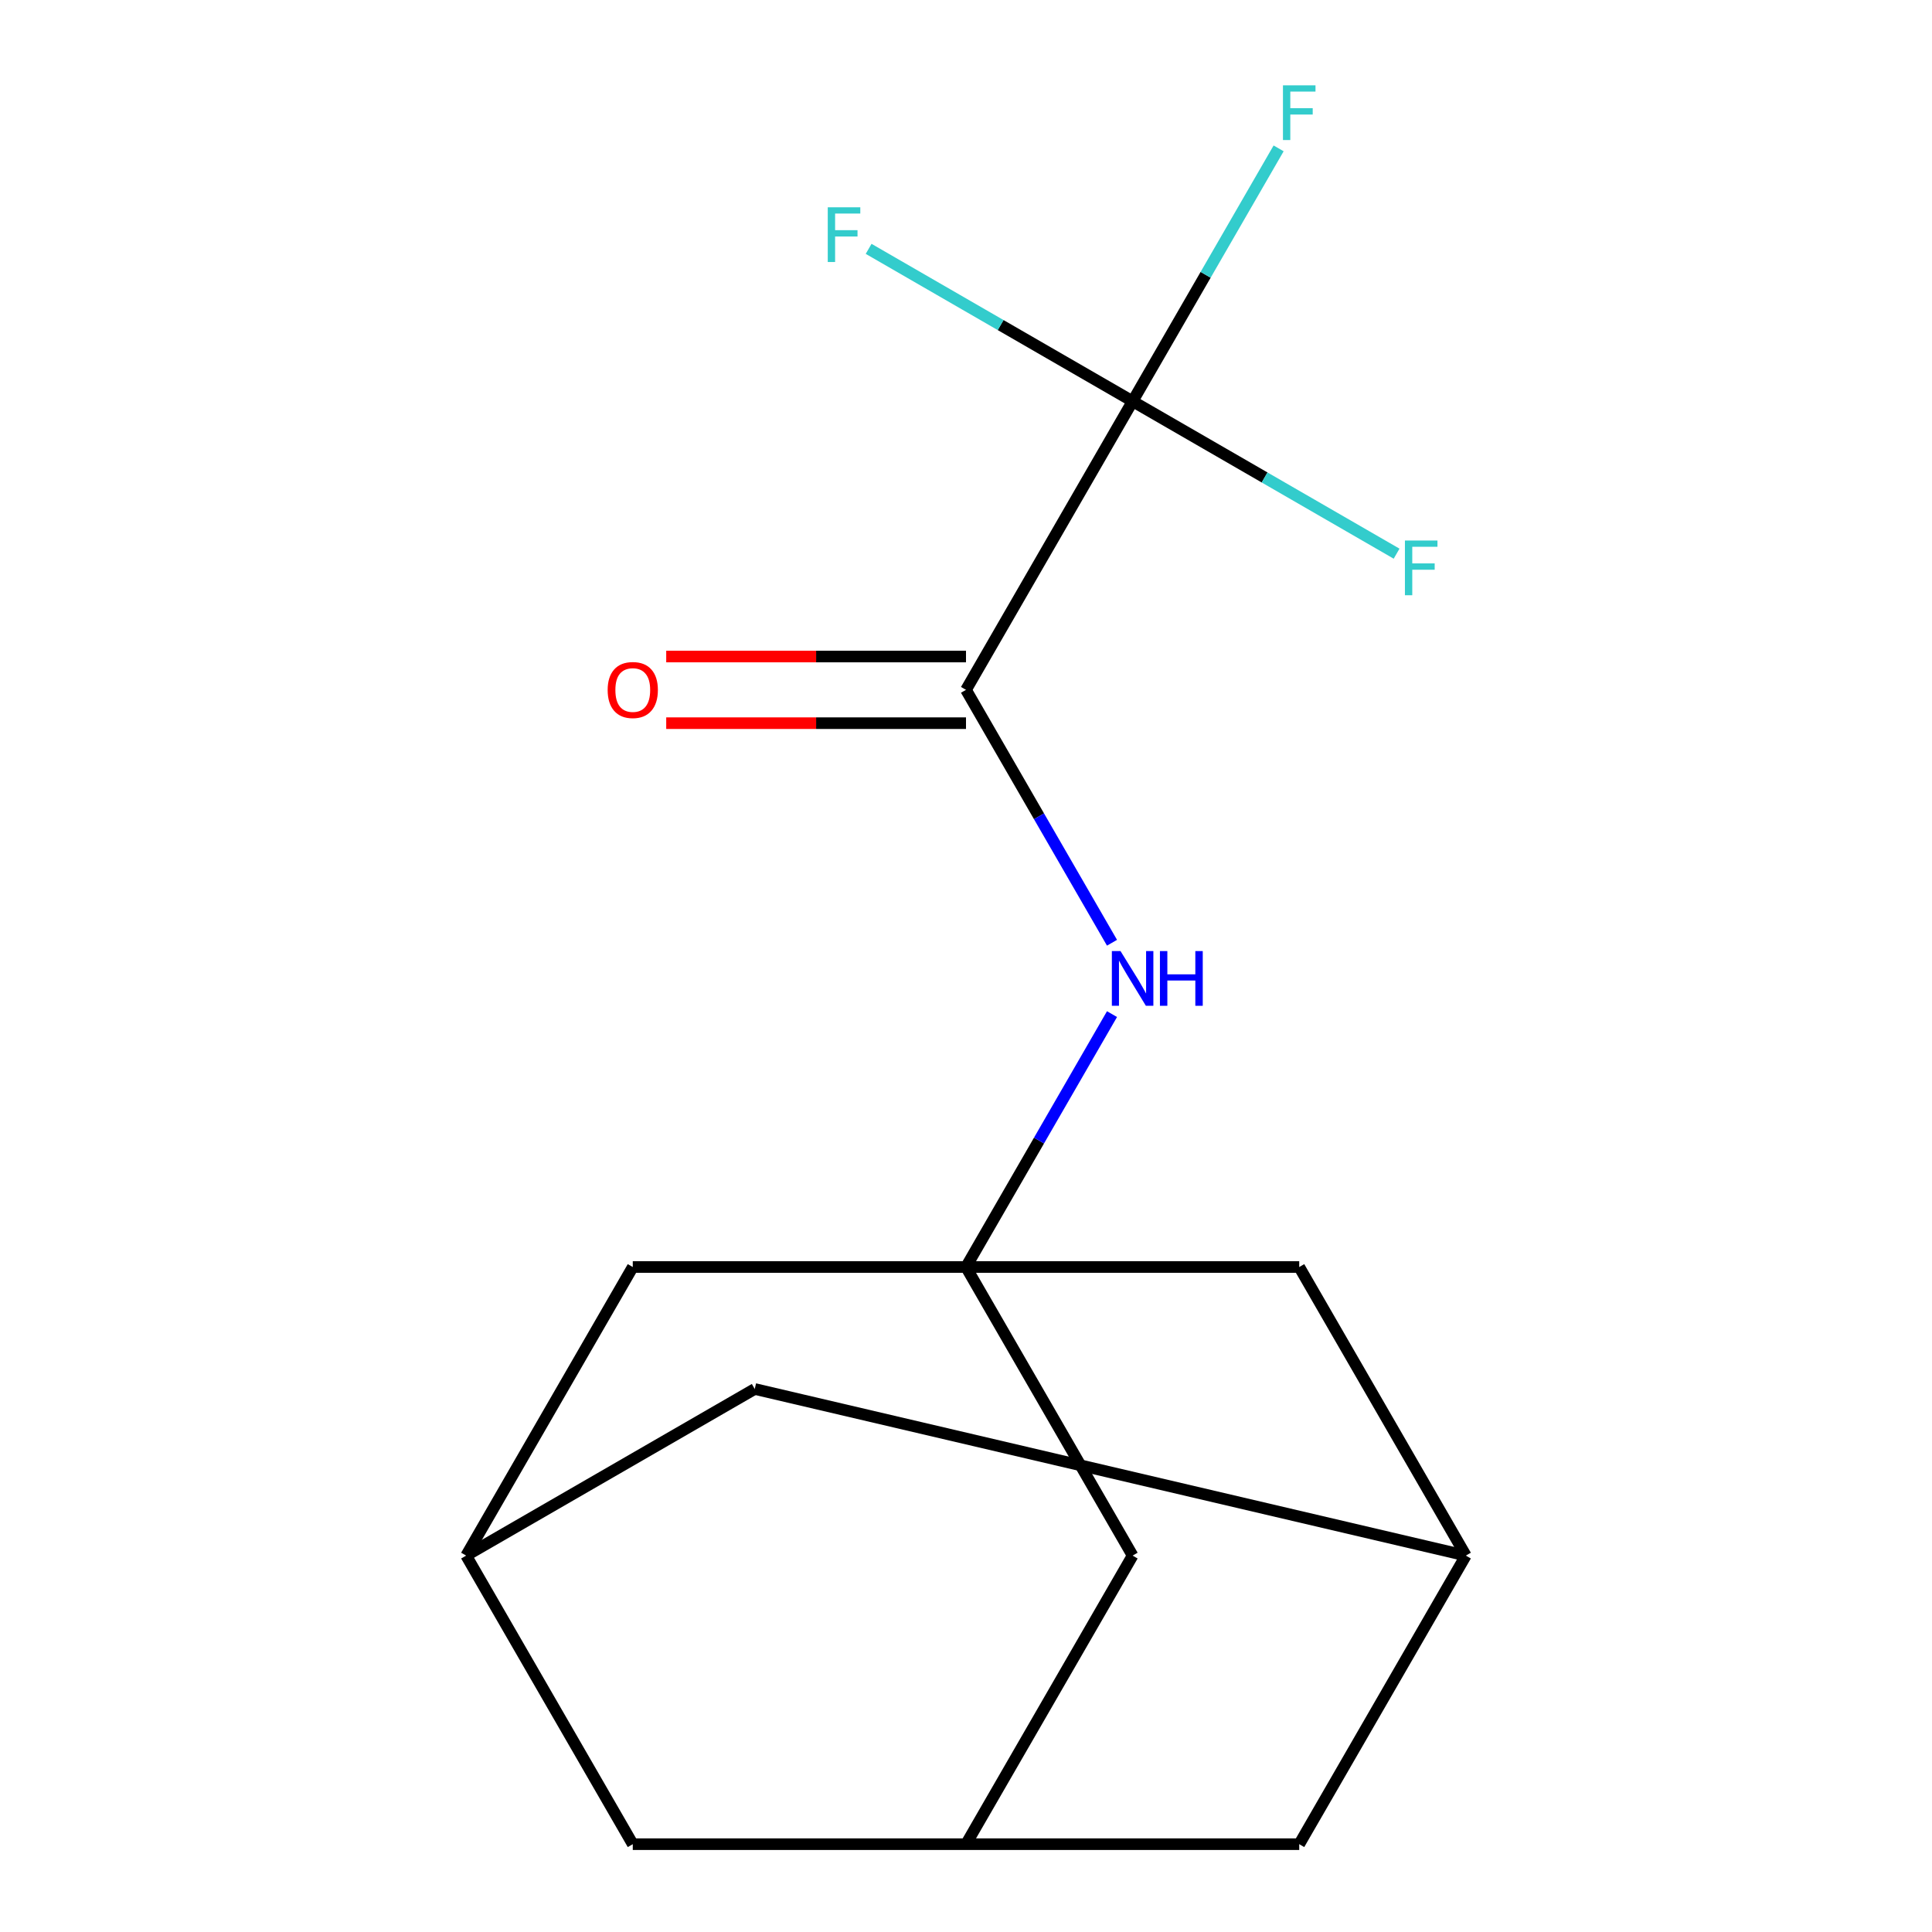 <?xml version='1.0' encoding='iso-8859-1'?>
<svg version='1.1' baseProfile='full'
              xmlns='http://www.w3.org/2000/svg'
                      xmlns:rdkit='http://www.rdkit.org/xml'
                      xmlns:xlink='http://www.w3.org/1999/xlink'
                  xml:space='preserve'
width='1000px' height='1000px' viewBox='0 0 1000 1000'>
<!-- END OF HEADER -->
<rect style='opacity:1.0;fill:#FFFFFF;stroke:none' width='1000' height='1000' x='0' y='0'> </rect>
<path class='bond-0' d='M 586.239,207.695 L 500,357.065' style='fill:none;fill-rule:evenodd;stroke:#000000;stroke-width:6px;stroke-linecap:butt;stroke-linejoin:miter;stroke-opacity:1' />
<path class='bond-10' d='M 586.239,207.695 L 624.026,142.246' style='fill:none;fill-rule:evenodd;stroke:#000000;stroke-width:6px;stroke-linecap:butt;stroke-linejoin:miter;stroke-opacity:1' />
<path class='bond-10' d='M 624.026,142.246 L 661.813,76.797' style='fill:none;fill-rule:evenodd;stroke:#33CCCC;stroke-width:6px;stroke-linecap:butt;stroke-linejoin:miter;stroke-opacity:1' />
<path class='bond-11' d='M 586.239,207.695 L 517.92,168.251' style='fill:none;fill-rule:evenodd;stroke:#000000;stroke-width:6px;stroke-linecap:butt;stroke-linejoin:miter;stroke-opacity:1' />
<path class='bond-11' d='M 517.92,168.251 L 449.601,128.807' style='fill:none;fill-rule:evenodd;stroke:#33CCCC;stroke-width:6px;stroke-linecap:butt;stroke-linejoin:miter;stroke-opacity:1' />
<path class='bond-12' d='M 586.239,207.695 L 654.558,247.139' style='fill:none;fill-rule:evenodd;stroke:#000000;stroke-width:6px;stroke-linecap:butt;stroke-linejoin:miter;stroke-opacity:1' />
<path class='bond-12' d='M 654.558,247.139 L 722.877,286.583' style='fill:none;fill-rule:evenodd;stroke:#33CCCC;stroke-width:6px;stroke-linecap:butt;stroke-linejoin:miter;stroke-opacity:1' />
<path class='bond-2' d='M 500,357.065 L 537.787,422.514' style='fill:none;fill-rule:evenodd;stroke:#000000;stroke-width:6px;stroke-linecap:butt;stroke-linejoin:miter;stroke-opacity:1' />
<path class='bond-2' d='M 537.787,422.514 L 575.574,487.963' style='fill:none;fill-rule:evenodd;stroke:#0000FF;stroke-width:6px;stroke-linecap:butt;stroke-linejoin:miter;stroke-opacity:1' />
<path class='bond-6' d='M 500,339.817 L 422.417,339.817' style='fill:none;fill-rule:evenodd;stroke:#000000;stroke-width:6px;stroke-linecap:butt;stroke-linejoin:miter;stroke-opacity:1' />
<path class='bond-6' d='M 422.417,339.817 L 344.834,339.817' style='fill:none;fill-rule:evenodd;stroke:#FF0000;stroke-width:6px;stroke-linecap:butt;stroke-linejoin:miter;stroke-opacity:1' />
<path class='bond-6' d='M 500,374.313 L 422.417,374.313' style='fill:none;fill-rule:evenodd;stroke:#000000;stroke-width:6px;stroke-linecap:butt;stroke-linejoin:miter;stroke-opacity:1' />
<path class='bond-6' d='M 422.417,374.313 L 344.834,374.313' style='fill:none;fill-rule:evenodd;stroke:#FF0000;stroke-width:6px;stroke-linecap:butt;stroke-linejoin:miter;stroke-opacity:1' />
<path class='bond-1' d='M 500,655.805 L 537.787,590.356' style='fill:none;fill-rule:evenodd;stroke:#000000;stroke-width:6px;stroke-linecap:butt;stroke-linejoin:miter;stroke-opacity:1' />
<path class='bond-1' d='M 537.787,590.356 L 575.574,524.907' style='fill:none;fill-rule:evenodd;stroke:#0000FF;stroke-width:6px;stroke-linecap:butt;stroke-linejoin:miter;stroke-opacity:1' />
<path class='bond-7' d='M 500,655.805 L 586.239,805.175' style='fill:none;fill-rule:evenodd;stroke:#000000;stroke-width:6px;stroke-linecap:butt;stroke-linejoin:miter;stroke-opacity:1' />
<path class='bond-8' d='M 500,655.805 L 327.522,655.805' style='fill:none;fill-rule:evenodd;stroke:#000000;stroke-width:6px;stroke-linecap:butt;stroke-linejoin:miter;stroke-opacity:1' />
<path class='bond-9' d='M 500,655.805 L 672.478,655.805' style='fill:none;fill-rule:evenodd;stroke:#000000;stroke-width:6px;stroke-linecap:butt;stroke-linejoin:miter;stroke-opacity:1' />
<path class='bond-3' d='M 500,954.545 L 586.239,805.175' style='fill:none;fill-rule:evenodd;stroke:#000000;stroke-width:6px;stroke-linecap:butt;stroke-linejoin:miter;stroke-opacity:1' />
<path class='bond-16' d='M 500,954.545 L 672.478,954.545' style='fill:none;fill-rule:evenodd;stroke:#000000;stroke-width:6px;stroke-linecap:butt;stroke-linejoin:miter;stroke-opacity:1' />
<path class='bond-18' d='M 500,954.545 L 327.522,954.545' style='fill:none;fill-rule:evenodd;stroke:#000000;stroke-width:6px;stroke-linecap:butt;stroke-linejoin:miter;stroke-opacity:1' />
<path class='bond-4' d='M 241.283,805.175 L 327.522,655.805' style='fill:none;fill-rule:evenodd;stroke:#000000;stroke-width:6px;stroke-linecap:butt;stroke-linejoin:miter;stroke-opacity:1' />
<path class='bond-13' d='M 241.283,805.175 L 327.522,954.545' style='fill:none;fill-rule:evenodd;stroke:#000000;stroke-width:6px;stroke-linecap:butt;stroke-linejoin:miter;stroke-opacity:1' />
<path class='bond-17' d='M 241.283,805.175 L 390.653,718.936' style='fill:none;fill-rule:evenodd;stroke:#000000;stroke-width:6px;stroke-linecap:butt;stroke-linejoin:miter;stroke-opacity:1' />
<path class='bond-5' d='M 758.717,805.175 L 672.478,655.805' style='fill:none;fill-rule:evenodd;stroke:#000000;stroke-width:6px;stroke-linecap:butt;stroke-linejoin:miter;stroke-opacity:1' />
<path class='bond-14' d='M 758.717,805.175 L 390.653,718.936' style='fill:none;fill-rule:evenodd;stroke:#000000;stroke-width:6px;stroke-linecap:butt;stroke-linejoin:miter;stroke-opacity:1' />
<path class='bond-15' d='M 758.717,805.175 L 672.478,954.545' style='fill:none;fill-rule:evenodd;stroke:#000000;stroke-width:6px;stroke-linecap:butt;stroke-linejoin:miter;stroke-opacity:1' />
<path  class='atom-3' d='M 579.979 492.275
L 589.259 507.275
Q 590.179 508.755, 591.659 511.435
Q 593.139 514.115, 593.219 514.275
L 593.219 492.275
L 596.979 492.275
L 596.979 520.595
L 593.099 520.595
L 583.139 504.195
Q 581.979 502.275, 580.739 500.075
Q 579.539 497.875, 579.179 497.195
L 579.179 520.595
L 575.499 520.595
L 575.499 492.275
L 579.979 492.275
' fill='#0000FF'/>
<path  class='atom-3' d='M 600.379 492.275
L 604.219 492.275
L 604.219 504.315
L 618.699 504.315
L 618.699 492.275
L 622.539 492.275
L 622.539 520.595
L 618.699 520.595
L 618.699 507.515
L 604.219 507.515
L 604.219 520.595
L 600.379 520.595
L 600.379 492.275
' fill='#0000FF'/>
<path  class='atom-7' d='M 314.522 357.145
Q 314.522 350.345, 317.882 346.545
Q 321.242 342.745, 327.522 342.745
Q 333.802 342.745, 337.162 346.545
Q 340.522 350.345, 340.522 357.145
Q 340.522 364.025, 337.122 367.945
Q 333.722 371.825, 327.522 371.825
Q 321.282 371.825, 317.882 367.945
Q 314.522 364.065, 314.522 357.145
M 327.522 368.625
Q 331.842 368.625, 334.162 365.745
Q 336.522 362.825, 336.522 357.145
Q 336.522 351.585, 334.162 348.785
Q 331.842 345.945, 327.522 345.945
Q 323.202 345.945, 320.842 348.745
Q 318.522 351.545, 318.522 357.145
Q 318.522 362.865, 320.842 365.745
Q 323.202 368.625, 327.522 368.625
' fill='#FF0000'/>
<path  class='atom-11' d='M 664.058 44.165
L 680.898 44.165
L 680.898 47.405
L 667.858 47.405
L 667.858 56.005
L 679.458 56.005
L 679.458 59.285
L 667.858 59.285
L 667.858 72.485
L 664.058 72.485
L 664.058 44.165
' fill='#33CCCC'/>
<path  class='atom-12' d='M 428.449 107.296
L 445.289 107.296
L 445.289 110.536
L 432.249 110.536
L 432.249 119.136
L 443.849 119.136
L 443.849 122.416
L 432.249 122.416
L 432.249 135.616
L 428.449 135.616
L 428.449 107.296
' fill='#33CCCC'/>
<path  class='atom-13' d='M 727.189 279.774
L 744.029 279.774
L 744.029 283.014
L 730.989 283.014
L 730.989 291.614
L 742.589 291.614
L 742.589 294.894
L 730.989 294.894
L 730.989 308.094
L 727.189 308.094
L 727.189 279.774
' fill='#33CCCC'/>
</svg>
